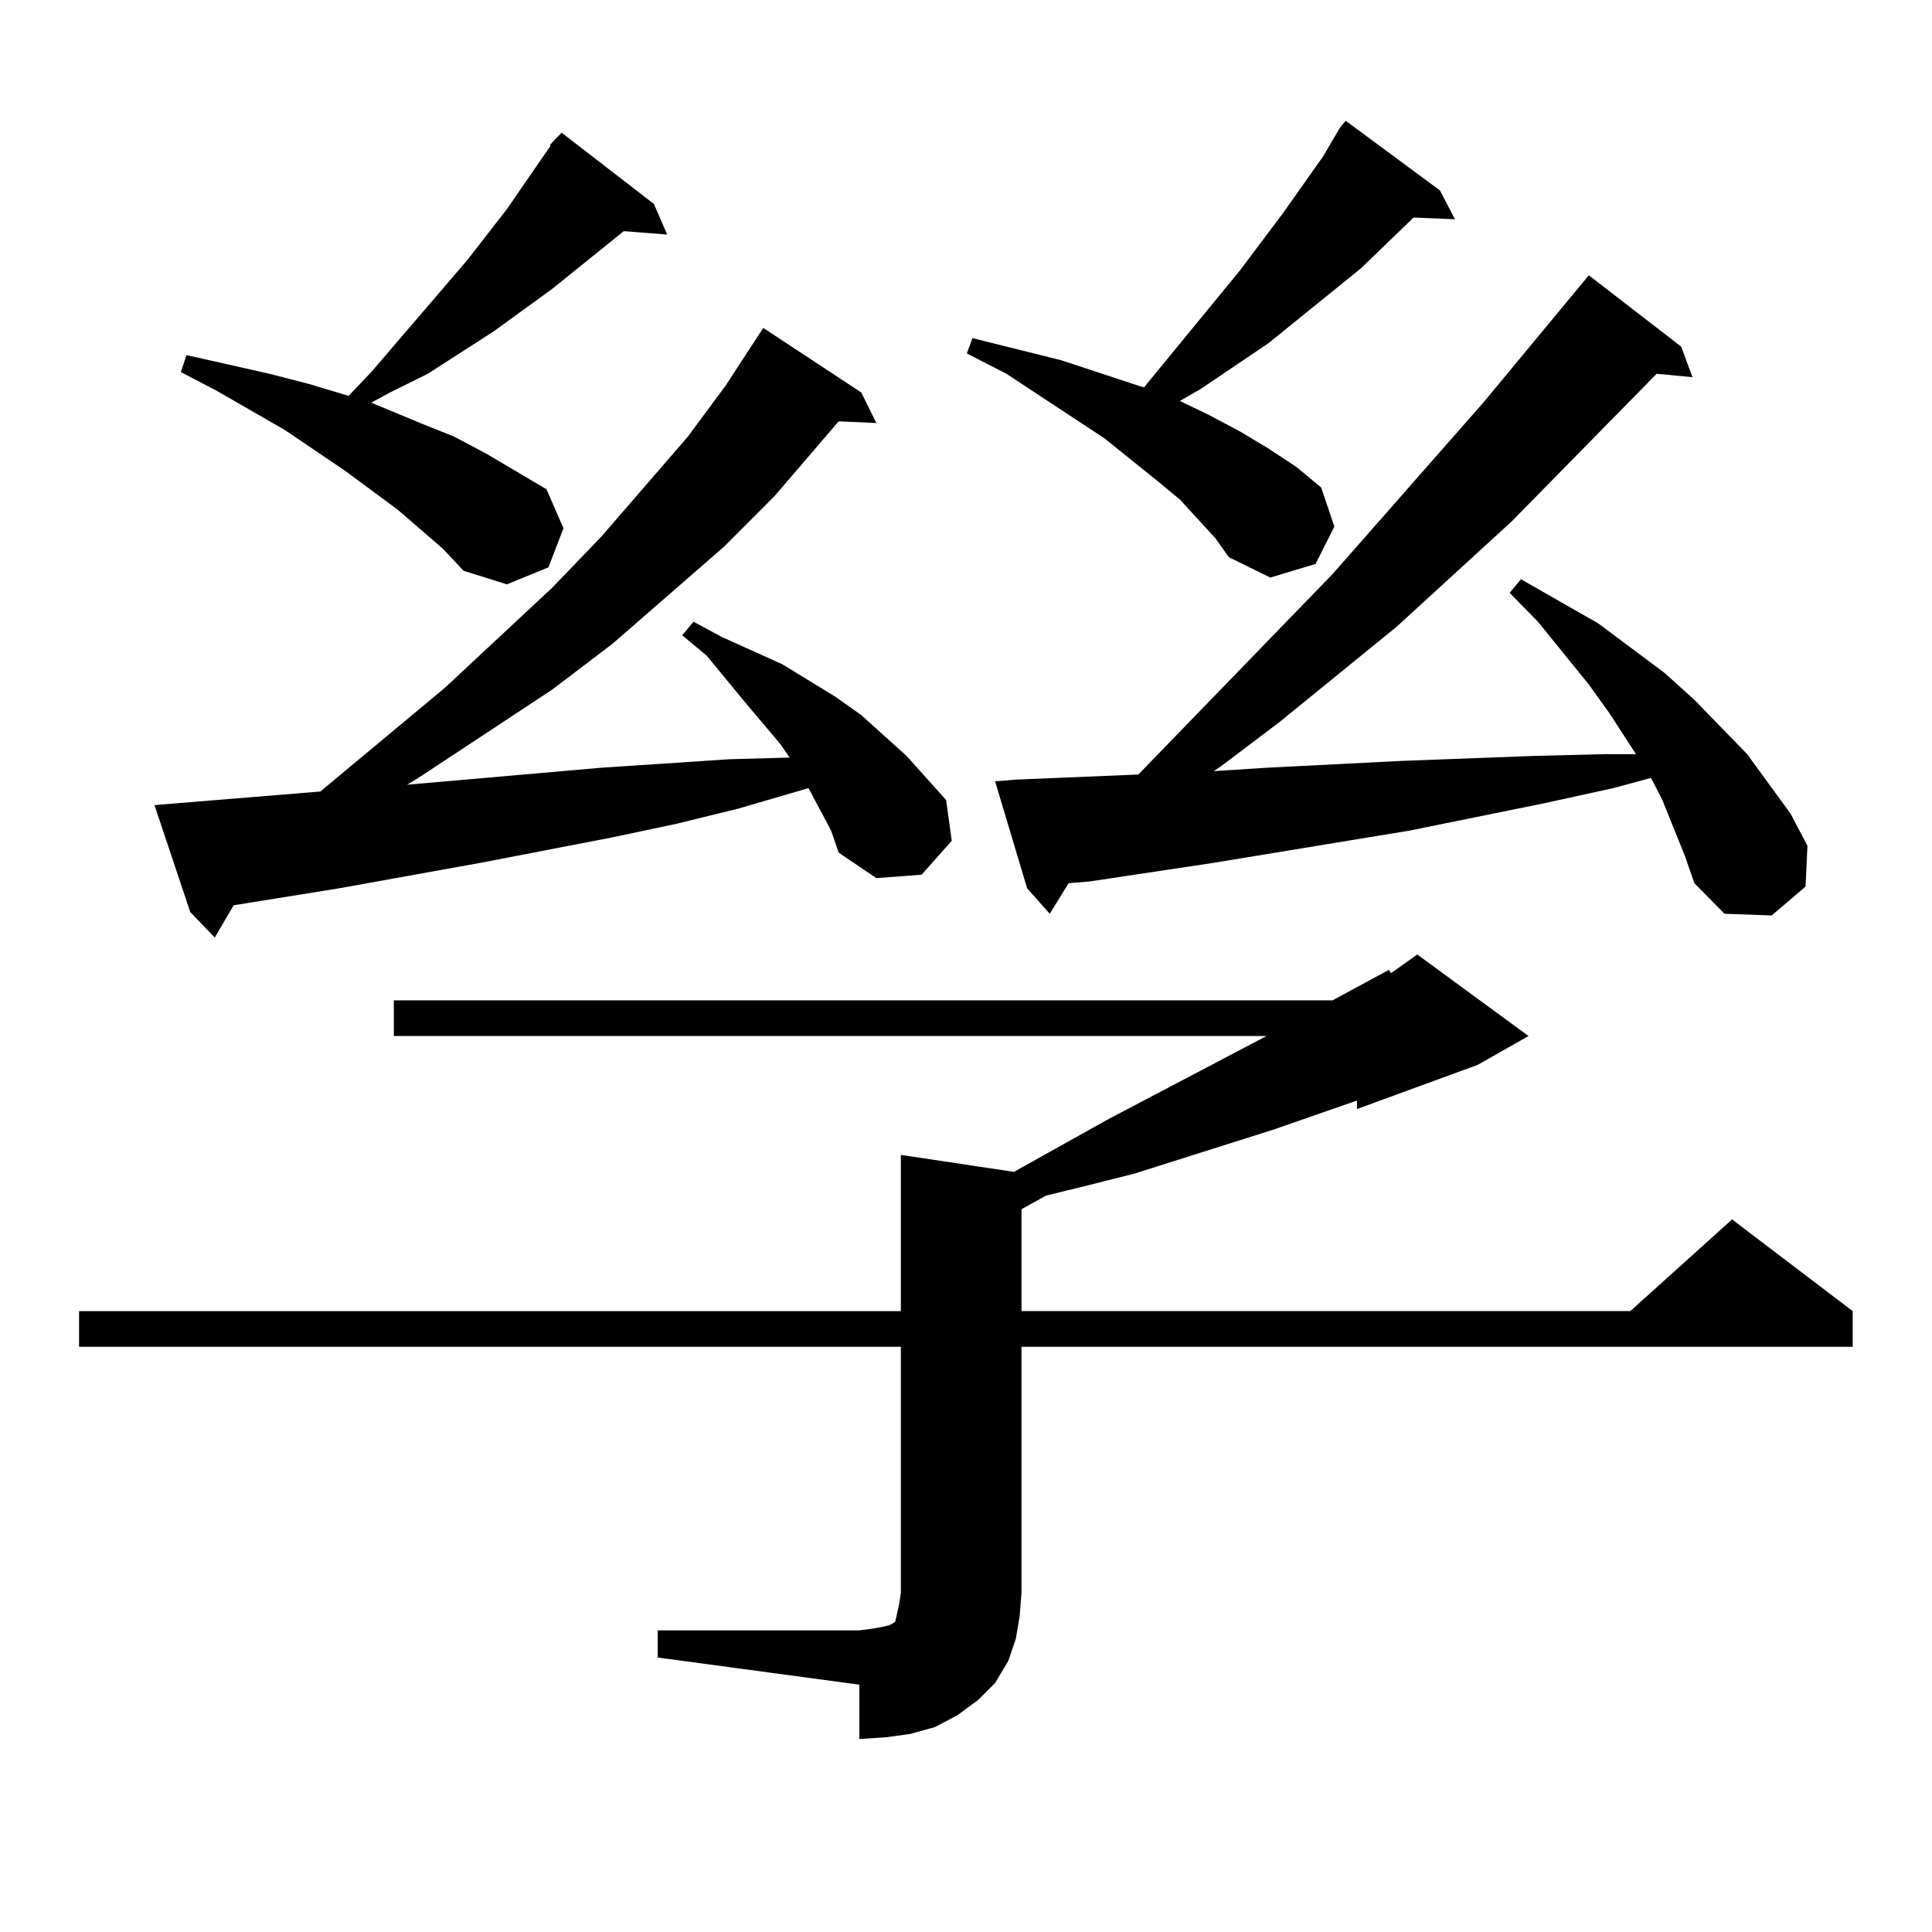 <?xml version="1.0" encoding="utf-8"?>
<!-- Generator: Adobe Illustrator 16.0.0, SVG Export Plug-In . SVG Version: 6.00 Build 0)  -->
<!DOCTYPE svg PUBLIC "-//W3C//DTD SVG 1.1//EN" "http://www.w3.org/Graphics/SVG/1.1/DTD/svg11.dtd">
<svg version="1.1" id="图层_1" xmlns="http://www.w3.org/2000/svg" xmlns:xlink="http://www.w3.org/1999/xlink" x="0px" y="0px"
	 width="1000px" height="1000px" viewBox="0 0 1000 1000" enable-background="new 0 0 1000 1000" xml:space="preserve">
<path d="M340.431,843.863h104.388l6.829-0.879l4.878-0.879l3.902-0.879l2.927-1.758l0.976-4.395l0.976-4.395l0.976-6.152V697.086
	H40.926v-18.457h425.355V597.77l58.535,8.789l48.779-27.246l81.949-43.066H203.849v-18.457H689.69l29.268-15.82l0.976,1.758
	l13.658-9.668l57.56,42.188l-26.341,14.941l-62.438,22.852v-4.395l-42.926,14.941l-72.193,22.852l-24.39,6.152l-21.463,5.273
	l-12.683,7.031v52.734h315.114l52.682-47.461l62.438,47.461v18.457H528.719v127.441l-0.976,12.305l-1.951,11.426l-3.902,11.426
	l-6.829,11.426l-8.78,8.789l-10.731,7.91l-11.707,6.152l-12.683,3.516l-12.683,1.758l-13.658,0.879v-28.125l-104.388-14.063V843.863
	z M430.185,429.898l-11.707-21.973l-36.097,10.547l-32.194,7.91l-33.17,7.031l-68.291,13.184l-73.169,13.184l-54.633,8.789
	l-9.756,16.699l-12.683-13.184l-18.536-55.371l85.852-7.031l64.389-53.613l55.608-51.855l25.365-26.367l44.877-51.855l19.512-26.367
	l19.512-29.883l50.73,33.398l7.805,15.82l-19.512-0.879l-33.17,38.672l-26.341,26.367l-57.56,50.098l-31.219,23.73l-69.267,45.703
	l-5.854,3.516l100.485-8.789l66.34-4.395l31.219-0.879l-4.878-7.031l-18.536-21.973l-19.512-23.73l-12.683-10.547l5.854-7.031
	l14.634,7.91l31.219,14.063l27.316,16.699l13.658,9.668l11.707,10.547l11.707,10.547l20.487,22.852l2.927,21.094l-15.609,17.578
	l-23.414,1.758l-19.512-13.184L430.185,429.898z M284.822,74.82l5.854-6.152l47.804,36.914l6.829,15.82l-22.438-1.758
	l-37.072,29.883L255.555,171.5l-34.146,21.973l-19.512,9.668l-9.756,5.273l25.365,10.547l17.561,7.031l16.585,8.789l31.219,18.457
	l8.78,20.215l-7.805,20.215l-21.463,8.789l-22.438-7.031L229.214,284L205.8,263.785l-27.316-20.215l-31.219-21.094l-35.121-20.215
	l-18.536-9.668l2.927-8.789l42.926,9.668l20.487,5.273l20.487,6.152l11.707-12.305l49.755-58.008l20.487-26.367l17.561-25.488
	l4.878-7.031V74.82z M629.204,278.727l-18.536-20.215l-11.707-9.668l-27.316-21.973l-50.73-33.398l-20.487-10.547l2.927-7.91
	l45.853,11.426l39.999,13.184l2.927,0.879l49.755-60.645l22.438-29.883l20.487-29.004l8.78-14.941l2.927-3.516l48.779,36.035
	l7.805,14.941l-21.463-0.879l-27.316,26.367l-47.804,38.672l-35.121,23.73l-10.731,6.152l14.634,7.031l16.585,8.789l14.634,8.789
	l14.634,9.668l12.683,10.547l6.829,20.215l-9.756,19.336l-23.414,7.031l-21.463-10.547L629.204,278.727z M872.125,443.082
	l-11.707-29.004l-5.854-11.426l-19.512,5.273l-36.097,7.91l-69.267,14.063l-101.461,16.699l-64.389,9.668l-10.731,0.879
	l-9.756,15.82l-11.707-13.184l-16.585-55.371l10.731-0.879l63.413-2.637L689.69,297.184l78.047-88.77l54.633-65.918l47.804,36.914
	l5.854,15.82l-18.536-1.758l-75.12,76.465L722.86,324.43l-60.486,49.219L632.131,396.5l-3.902,2.637l27.316-1.758l69.267-3.516
	l70.242-2.637l36.097-0.879h15.609l-13.658-21.094l-10.731-14.941l-26.341-32.52l-14.634-14.941l5.854-7.031l39.999,22.852
	l34.146,25.488l15.609,14.063l13.658,14.063l13.658,14.063l22.438,30.762l8.78,16.699l-0.976,21.094l-17.561,14.941l-24.39-0.879
	l-15.609-15.82L872.125,443.082z"/>
</svg>
